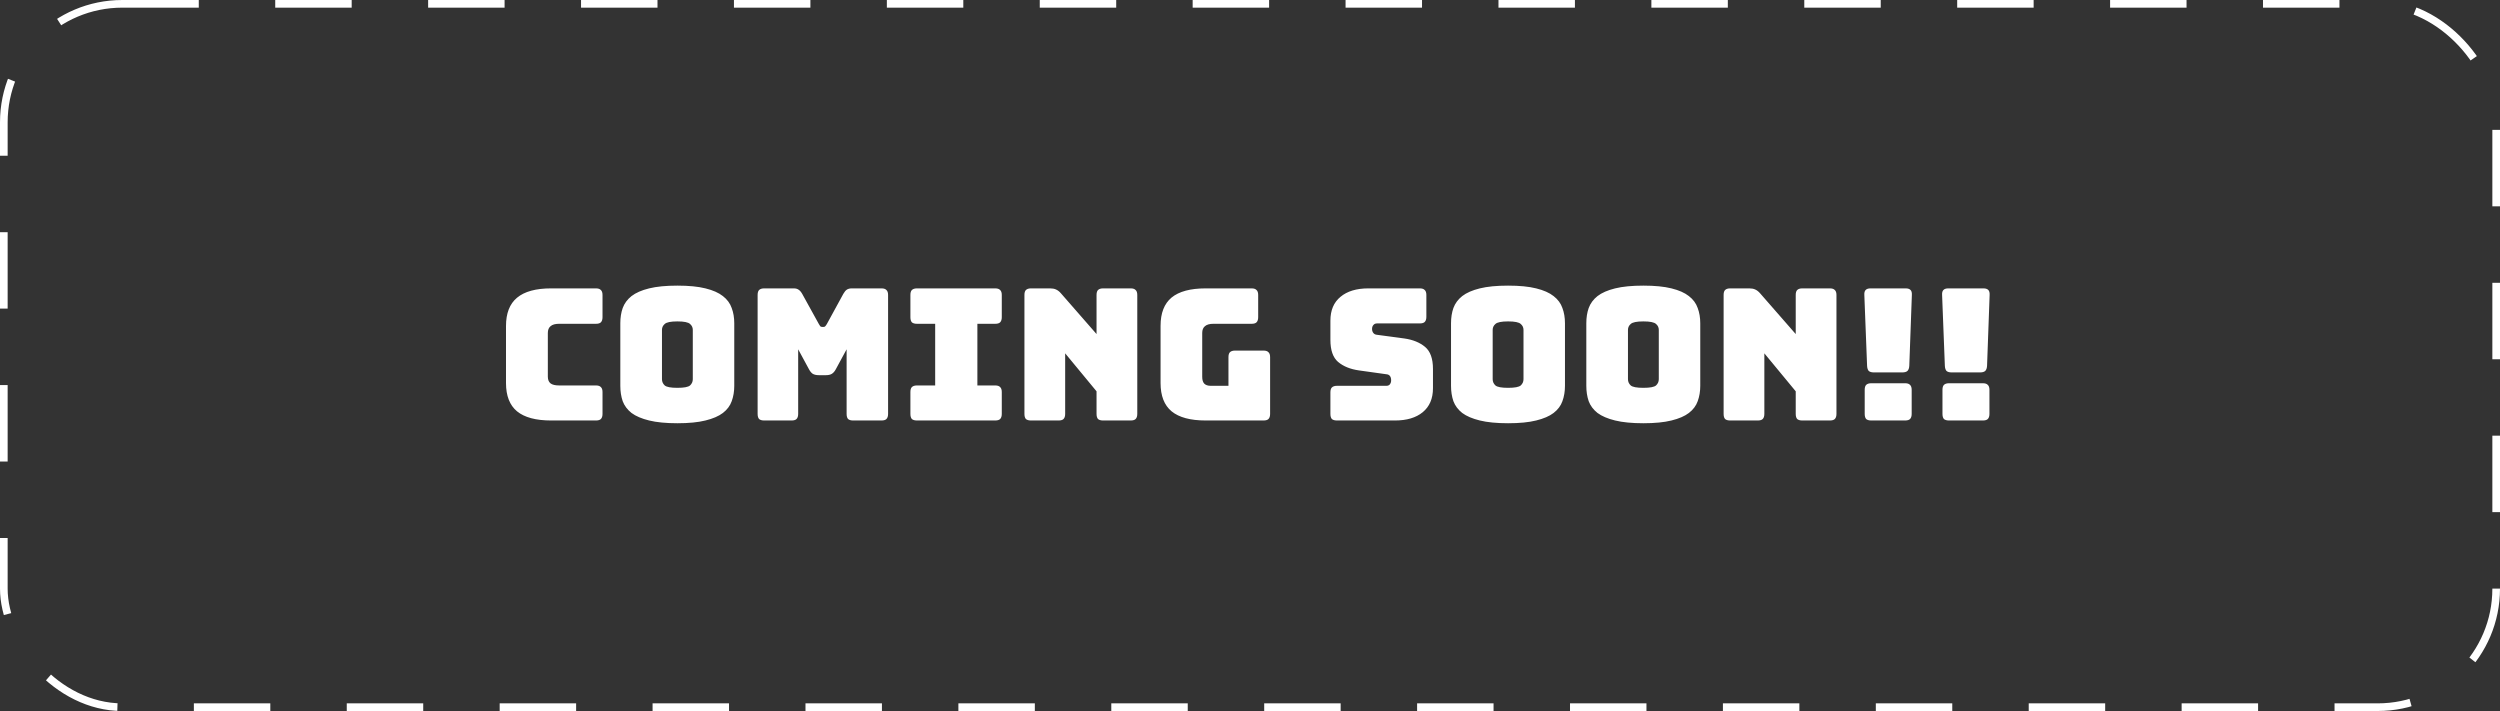 <svg width="327" height="93" viewBox="0 0 327 93" fill="none" xmlns="http://www.w3.org/2000/svg">
<rect x="0" y="0" width="327" height="93" fill="#333333" stroke="none"/>
<rect x="0.5" y="0.5" width="326" height="92" rx="15.5" stroke="white" stroke-dasharray="10 10"/>
<path d="M77.945 55H72.089C70.089 55 68.601 54.6 67.625 53.8C66.665 53 66.185 51.768 66.185 50.104V42.64C66.185 40.976 66.665 39.744 67.625 38.944C68.601 38.128 70.089 37.72 72.089 37.72H77.945C78.249 37.72 78.465 37.792 78.593 37.936C78.737 38.064 78.809 38.28 78.809 38.584V41.488C78.809 41.792 78.737 42.016 78.593 42.16C78.465 42.288 78.249 42.352 77.945 42.352H73.121C72.625 42.352 72.257 42.456 72.017 42.664C71.777 42.856 71.657 43.152 71.657 43.552V49.264C71.657 49.664 71.777 49.96 72.017 50.152C72.257 50.328 72.625 50.416 73.121 50.416H77.945C78.249 50.416 78.465 50.488 78.593 50.632C78.737 50.76 78.809 50.976 78.809 51.28V54.136C78.809 54.44 78.737 54.664 78.593 54.808C78.465 54.936 78.249 55 77.945 55ZM96.042 50.464C96.042 51.2 95.93 51.872 95.706 52.48C95.498 53.072 95.114 53.584 94.554 54.016C94.01 54.432 93.25 54.76 92.274 55C91.314 55.24 90.09 55.36 88.602 55.36C87.114 55.36 85.882 55.24 84.906 55C83.93 54.76 83.162 54.432 82.602 54.016C82.058 53.584 81.674 53.072 81.45 52.48C81.242 51.872 81.138 51.2 81.138 50.464V42.28C81.138 41.544 81.242 40.88 81.45 40.288C81.674 39.68 82.058 39.16 82.602 38.728C83.162 38.296 83.93 37.96 84.906 37.72C85.882 37.48 87.114 37.36 88.602 37.36C90.09 37.36 91.314 37.48 92.274 37.72C93.25 37.96 94.01 38.296 94.554 38.728C95.114 39.16 95.498 39.68 95.706 40.288C95.93 40.88 96.042 41.544 96.042 42.28V50.464ZM86.586 49.6C86.586 49.92 86.706 50.192 86.946 50.416C87.186 50.624 87.738 50.728 88.602 50.728C89.466 50.728 90.018 50.624 90.258 50.416C90.498 50.192 90.618 49.92 90.618 49.6V43.144C90.618 42.84 90.498 42.584 90.258 42.376C90.018 42.152 89.466 42.04 88.602 42.04C87.738 42.04 87.186 42.152 86.946 42.376C86.706 42.584 86.586 42.84 86.586 43.144V49.6ZM103.537 55H99.961C99.657 55 99.433 54.936 99.289 54.808C99.161 54.664 99.097 54.44 99.097 54.136V38.584C99.097 38.28 99.161 38.064 99.289 37.936C99.433 37.792 99.657 37.72 99.961 37.72H103.825C104.081 37.72 104.289 37.776 104.449 37.888C104.625 38 104.785 38.184 104.929 38.44L107.089 42.352C107.169 42.496 107.233 42.6 107.281 42.664C107.345 42.728 107.425 42.76 107.521 42.76H107.737C107.833 42.76 107.905 42.728 107.953 42.664C108.017 42.6 108.089 42.496 108.169 42.352L110.305 38.44C110.449 38.184 110.601 38 110.761 37.888C110.937 37.776 111.153 37.72 111.409 37.72H115.297C115.601 37.72 115.817 37.792 115.945 37.936C116.089 38.064 116.161 38.28 116.161 38.584V54.136C116.161 54.44 116.089 54.664 115.945 54.808C115.817 54.936 115.601 55 115.297 55H111.601C111.297 55 111.073 54.936 110.929 54.808C110.801 54.664 110.737 54.44 110.737 54.136V45.688L109.321 48.304C109.177 48.576 109.001 48.776 108.793 48.904C108.601 49.016 108.353 49.072 108.049 49.072H107.089C106.785 49.072 106.529 49.016 106.321 48.904C106.129 48.776 105.961 48.576 105.817 48.304L104.401 45.688V54.136C104.401 54.44 104.329 54.664 104.185 54.808C104.057 54.936 103.841 55 103.537 55ZM119.945 55C119.641 55 119.417 54.936 119.273 54.808C119.145 54.664 119.081 54.44 119.081 54.136V51.28C119.081 50.976 119.145 50.76 119.273 50.632C119.417 50.488 119.641 50.416 119.945 50.416H122.321V42.352H119.945C119.641 42.352 119.417 42.288 119.273 42.16C119.145 42.016 119.081 41.792 119.081 41.488V38.584C119.081 38.28 119.145 38.064 119.273 37.936C119.417 37.792 119.641 37.72 119.945 37.72H130.169C130.473 37.72 130.689 37.792 130.817 37.936C130.961 38.064 131.033 38.28 131.033 38.584V41.488C131.033 41.792 130.961 42.016 130.817 42.16C130.689 42.288 130.473 42.352 130.169 42.352H127.841V50.416H130.169C130.473 50.416 130.689 50.488 130.817 50.632C130.961 50.76 131.033 50.976 131.033 51.28V54.136C131.033 54.44 130.961 54.664 130.817 54.808C130.689 54.936 130.473 55 130.169 55H119.945ZM138.46 55H134.86C134.556 55 134.332 54.936 134.188 54.808C134.06 54.664 133.996 54.44 133.996 54.136V38.584C133.996 38.28 134.06 38.064 134.188 37.936C134.332 37.792 134.556 37.72 134.86 37.72H137.356C137.66 37.72 137.916 37.768 138.124 37.864C138.348 37.96 138.564 38.128 138.772 38.368L143.428 43.696V38.584C143.428 38.28 143.492 38.064 143.62 37.936C143.764 37.792 143.988 37.72 144.292 37.72H147.892C148.196 37.72 148.412 37.792 148.54 37.936C148.684 38.064 148.756 38.28 148.756 38.584V54.136C148.756 54.44 148.684 54.664 148.54 54.808C148.412 54.936 148.196 55 147.892 55H144.292C143.988 55 143.764 54.936 143.62 54.808C143.492 54.664 143.428 54.44 143.428 54.136V51.184L139.324 46.216V54.136C139.324 54.44 139.252 54.664 139.108 54.808C138.98 54.936 138.764 55 138.46 55ZM165.266 55H157.706C155.706 55 154.218 54.6 153.242 53.8C152.282 53 151.802 51.768 151.802 50.104V42.616C151.802 40.952 152.282 39.72 153.242 38.92C154.218 38.12 155.706 37.72 157.706 37.72H163.706C164.01 37.72 164.226 37.792 164.354 37.936C164.498 38.064 164.57 38.28 164.57 38.584V41.488C164.57 41.792 164.498 42.016 164.354 42.16C164.226 42.288 164.01 42.352 163.706 42.352H158.714C158.218 42.352 157.85 42.456 157.61 42.664C157.37 42.856 157.25 43.152 157.25 43.552V49.288C157.25 49.688 157.338 49.984 157.514 50.176C157.706 50.368 157.986 50.464 158.354 50.464H160.682V46.72C160.682 46.416 160.746 46.2 160.874 46.072C161.018 45.928 161.242 45.856 161.546 45.856H165.266C165.57 45.856 165.786 45.928 165.914 46.072C166.058 46.2 166.13 46.416 166.13 46.72V54.136C166.13 54.44 166.058 54.664 165.914 54.808C165.786 54.936 165.57 55 165.266 55ZM182.465 55H174.881C174.577 55 174.353 54.936 174.209 54.808C174.081 54.664 174.017 54.44 174.017 54.136V51.328C174.017 51.024 174.081 50.808 174.209 50.68C174.353 50.536 174.577 50.464 174.881 50.464H181.337C181.545 50.464 181.697 50.4 181.793 50.272C181.905 50.128 181.961 49.96 181.961 49.768C181.961 49.496 181.905 49.296 181.793 49.168C181.697 49.04 181.545 48.968 181.337 48.952L177.737 48.448C176.617 48.288 175.713 47.92 175.025 47.344C174.353 46.768 174.017 45.808 174.017 44.464V41.944C174.017 40.584 174.457 39.544 175.337 38.824C176.217 38.088 177.433 37.72 178.985 37.72H185.705C186.009 37.72 186.225 37.792 186.353 37.936C186.497 38.064 186.569 38.28 186.569 38.584V41.44C186.569 41.744 186.497 41.968 186.353 42.112C186.225 42.24 186.009 42.304 185.705 42.304H180.113C179.905 42.304 179.745 42.376 179.633 42.52C179.521 42.648 179.465 42.816 179.465 43.024C179.465 43.232 179.521 43.408 179.633 43.552C179.745 43.696 179.905 43.776 180.113 43.792L183.689 44.272C184.809 44.432 185.713 44.8 186.401 45.376C187.089 45.952 187.433 46.912 187.433 48.256V50.776C187.433 52.136 186.985 53.184 186.089 53.92C185.209 54.64 184.001 55 182.465 55ZM204.698 50.464C204.698 51.2 204.586 51.872 204.362 52.48C204.154 53.072 203.77 53.584 203.21 54.016C202.666 54.432 201.906 54.76 200.93 55C199.97 55.24 198.746 55.36 197.258 55.36C195.77 55.36 194.538 55.24 193.562 55C192.586 54.76 191.818 54.432 191.258 54.016C190.714 53.584 190.33 53.072 190.106 52.48C189.898 51.872 189.794 51.2 189.794 50.464V42.28C189.794 41.544 189.898 40.88 190.106 40.288C190.33 39.68 190.714 39.16 191.258 38.728C191.818 38.296 192.586 37.96 193.562 37.72C194.538 37.48 195.77 37.36 197.258 37.36C198.746 37.36 199.97 37.48 200.93 37.72C201.906 37.96 202.666 38.296 203.21 38.728C203.77 39.16 204.154 39.68 204.362 40.288C204.586 40.88 204.698 41.544 204.698 42.28V50.464ZM195.242 49.6C195.242 49.92 195.362 50.192 195.602 50.416C195.842 50.624 196.394 50.728 197.258 50.728C198.122 50.728 198.674 50.624 198.914 50.416C199.154 50.192 199.274 49.92 199.274 49.6V43.144C199.274 42.84 199.154 42.584 198.914 42.376C198.674 42.152 198.122 42.04 197.258 42.04C196.394 42.04 195.842 42.152 195.602 42.376C195.362 42.584 195.242 42.84 195.242 43.144V49.6ZM222.394 50.464C222.394 51.2 222.282 51.872 222.058 52.48C221.85 53.072 221.466 53.584 220.906 54.016C220.362 54.432 219.602 54.76 218.626 55C217.666 55.24 216.442 55.36 214.954 55.36C213.466 55.36 212.234 55.24 211.258 55C210.282 54.76 209.514 54.432 208.954 54.016C208.41 53.584 208.026 53.072 207.802 52.48C207.594 51.872 207.49 51.2 207.49 50.464V42.28C207.49 41.544 207.594 40.88 207.802 40.288C208.026 39.68 208.41 39.16 208.954 38.728C209.514 38.296 210.282 37.96 211.258 37.72C212.234 37.48 213.466 37.36 214.954 37.36C216.442 37.36 217.666 37.48 218.626 37.72C219.602 37.96 220.362 38.296 220.906 38.728C221.466 39.16 221.85 39.68 222.058 40.288C222.282 40.88 222.394 41.544 222.394 42.28V50.464ZM212.938 49.6C212.938 49.92 213.058 50.192 213.298 50.416C213.538 50.624 214.09 50.728 214.954 50.728C215.818 50.728 216.37 50.624 216.61 50.416C216.85 50.192 216.97 49.92 216.97 49.6V43.144C216.97 42.84 216.85 42.584 216.61 42.376C216.37 42.152 215.818 42.04 214.954 42.04C214.09 42.04 213.538 42.152 213.298 42.376C213.058 42.584 212.938 42.84 212.938 43.144V49.6ZM229.913 55H226.313C226.009 55 225.785 54.936 225.641 54.808C225.513 54.664 225.449 54.44 225.449 54.136V38.584C225.449 38.28 225.513 38.064 225.641 37.936C225.785 37.792 226.009 37.72 226.313 37.72H228.809C229.113 37.72 229.369 37.768 229.577 37.864C229.801 37.96 230.017 38.128 230.225 38.368L234.881 43.696V38.584C234.881 38.28 234.945 38.064 235.073 37.936C235.217 37.792 235.441 37.72 235.745 37.72H239.345C239.649 37.72 239.865 37.792 239.993 37.936C240.137 38.064 240.209 38.28 240.209 38.584V54.136C240.209 54.44 240.137 54.664 239.993 54.808C239.865 54.936 239.649 55 239.345 55H235.745C235.441 55 235.217 54.936 235.073 54.808C234.945 54.664 234.881 54.44 234.881 54.136V51.184L230.777 46.216V54.136C230.777 54.44 230.705 54.664 230.561 54.808C230.433 54.936 230.217 55 229.913 55ZM248.823 48.712H245.103C244.799 48.712 244.575 48.648 244.431 48.52C244.303 48.376 244.231 48.152 244.215 47.848L243.855 38.584C243.839 38.28 243.895 38.064 244.023 37.936C244.151 37.792 244.367 37.72 244.671 37.72H249.255C249.559 37.72 249.775 37.792 249.903 37.936C250.031 38.064 250.087 38.28 250.071 38.584L249.735 47.848C249.719 48.152 249.639 48.376 249.495 48.52C249.351 48.648 249.127 48.712 248.823 48.712ZM249.183 55H244.767C244.463 55 244.239 54.936 244.095 54.808C243.967 54.664 243.903 54.44 243.903 54.136V50.992C243.903 50.688 243.967 50.472 244.095 50.344C244.239 50.2 244.463 50.128 244.767 50.128H249.183C249.487 50.128 249.703 50.2 249.831 50.344C249.975 50.472 250.047 50.688 250.047 50.992V54.136C250.047 54.44 249.975 54.664 249.831 54.808C249.703 54.936 249.487 55 249.183 55ZM258.995 48.712H255.275C254.971 48.712 254.747 48.648 254.603 48.52C254.475 48.376 254.403 48.152 254.387 47.848L254.027 38.584C254.011 38.28 254.067 38.064 254.195 37.936C254.323 37.792 254.539 37.72 254.843 37.72H259.427C259.731 37.72 259.947 37.792 260.075 37.936C260.203 38.064 260.259 38.28 260.243 38.584L259.907 47.848C259.891 48.152 259.811 48.376 259.667 48.52C259.523 48.648 259.299 48.712 258.995 48.712ZM259.355 55H254.939C254.635 55 254.411 54.936 254.267 54.808C254.139 54.664 254.075 54.44 254.075 54.136V50.992C254.075 50.688 254.139 50.472 254.267 50.344C254.411 50.2 254.635 50.128 254.939 50.128H259.355C259.659 50.128 259.875 50.2 260.003 50.344C260.147 50.472 260.219 50.688 260.219 50.992V54.136C260.219 54.44 260.147 54.664 260.003 54.808C259.875 54.936 259.659 55 259.355 55Z" fill="white"/>
</svg>

